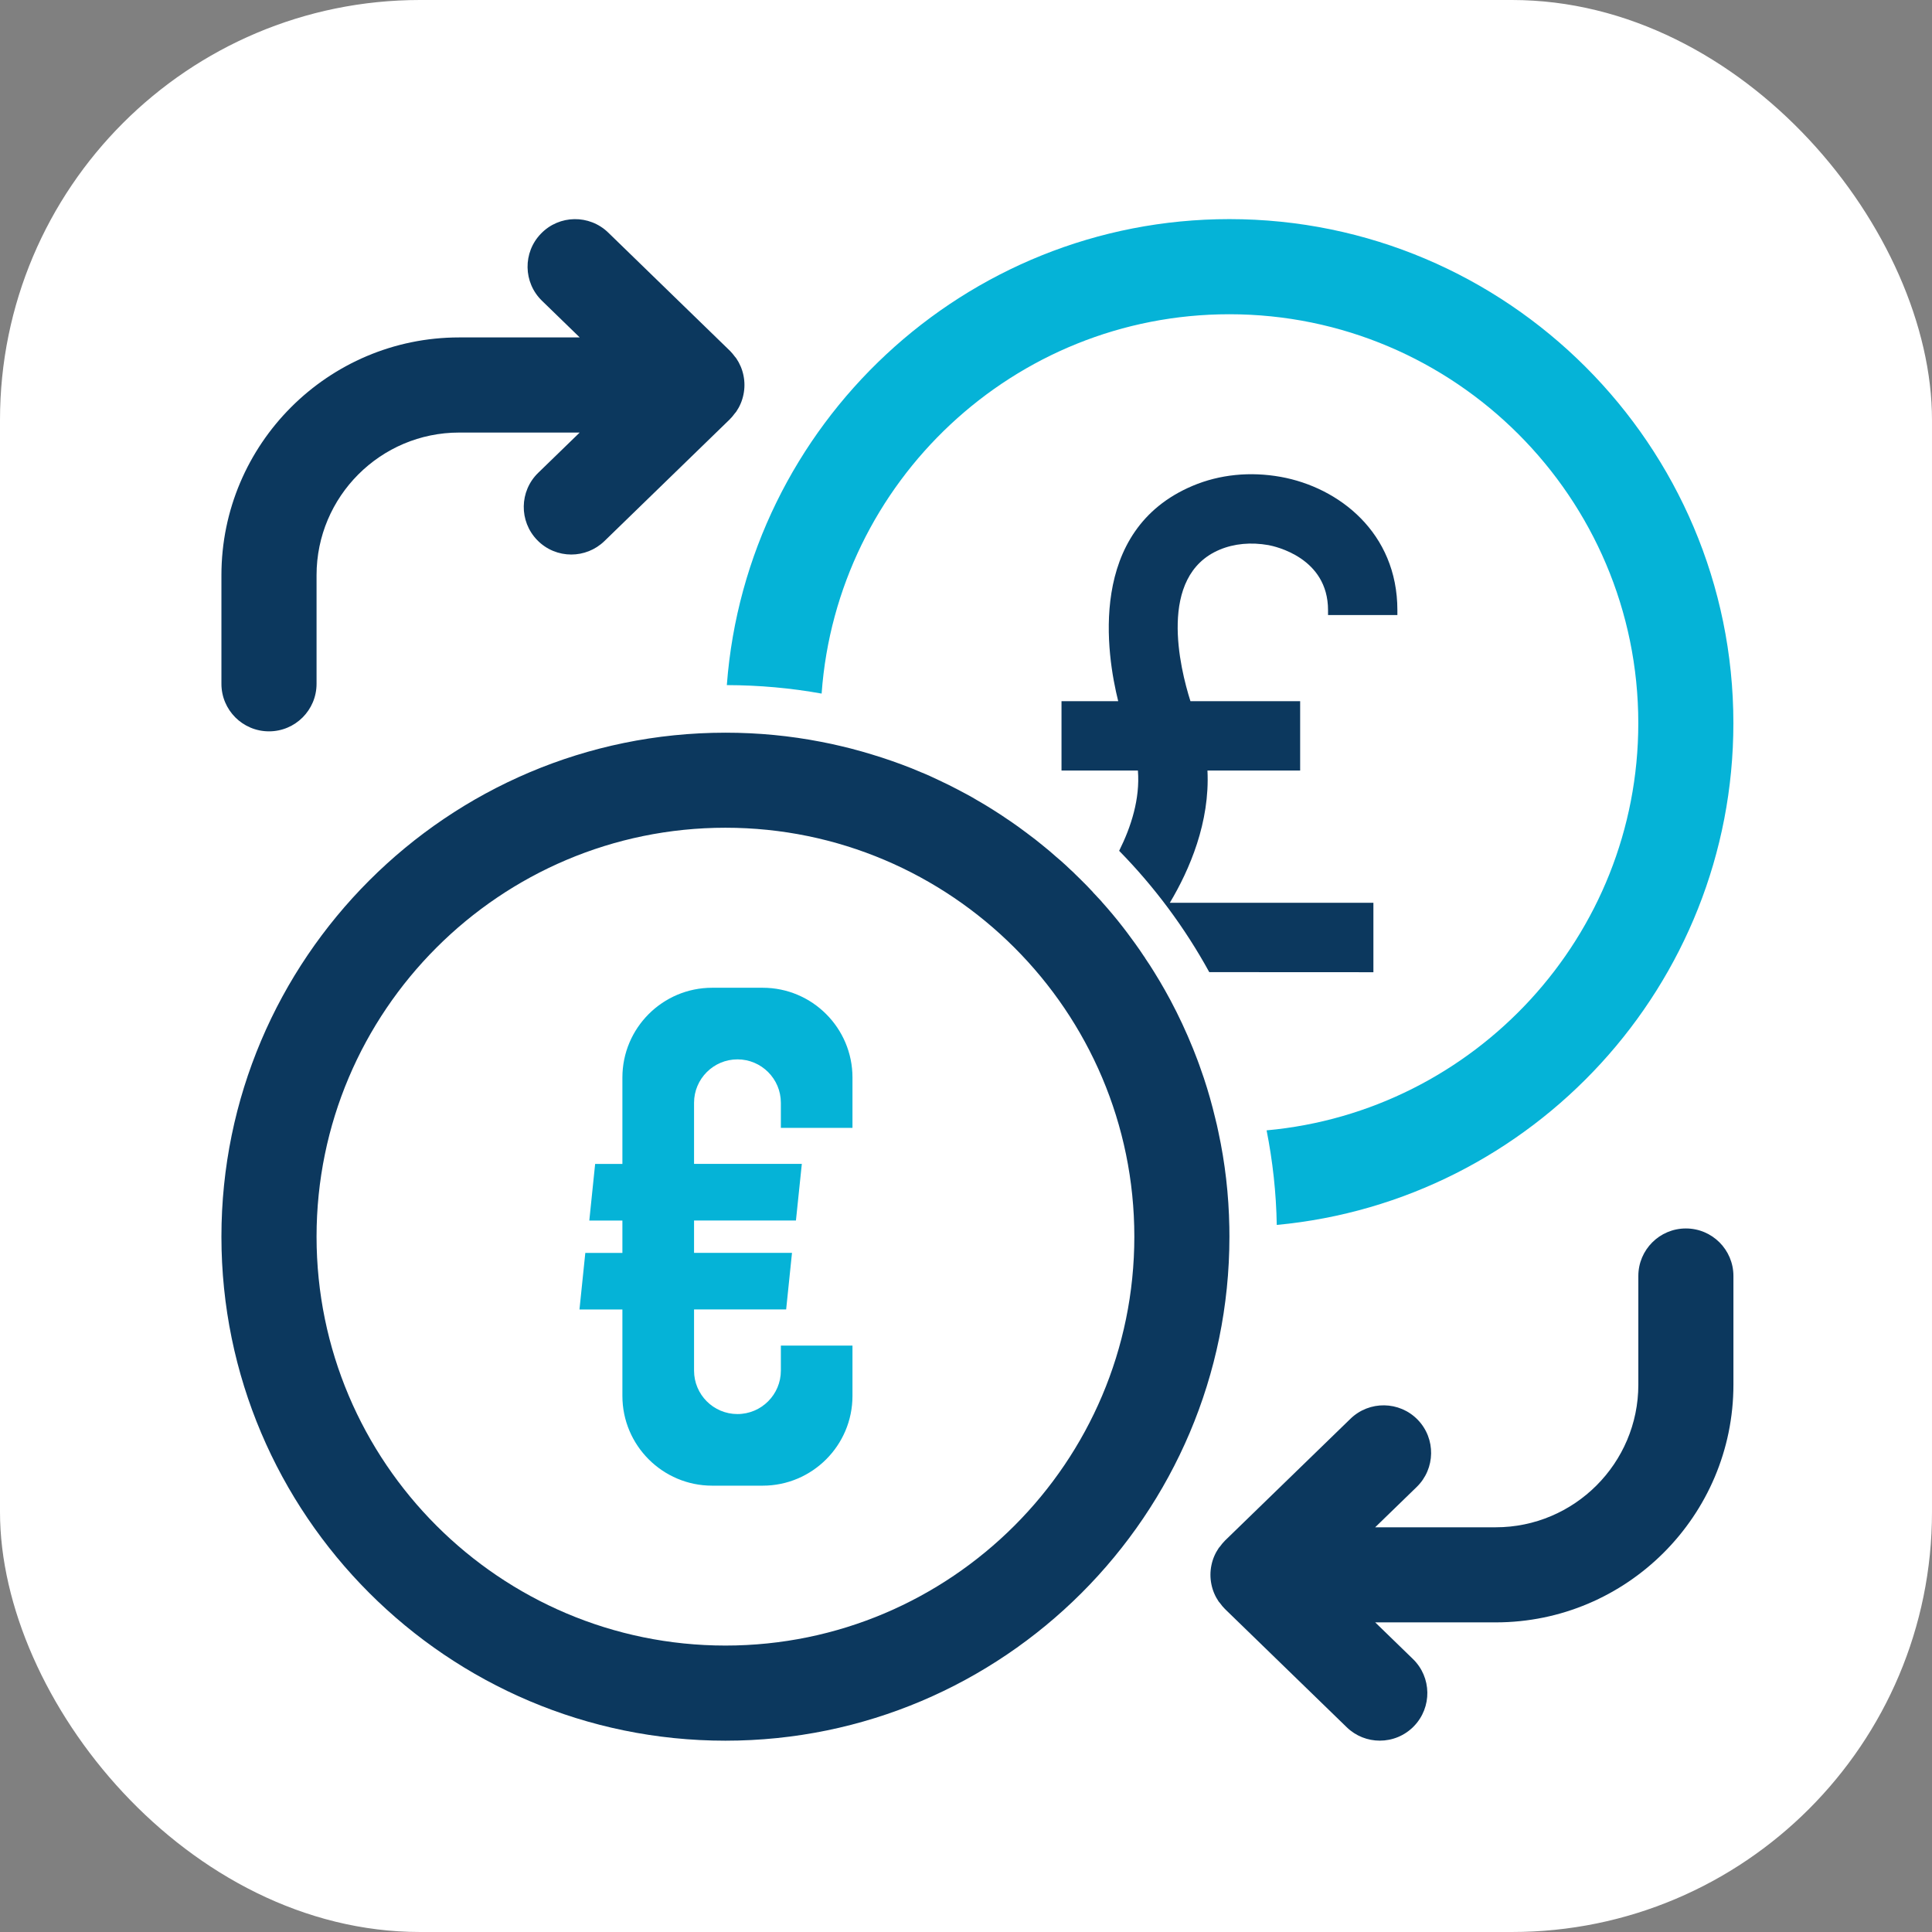 <svg width="46" height="46" viewBox="0 0 46 46" fill="none" xmlns="http://www.w3.org/2000/svg">
<rect x="0" y="0" width="46" height="46" fill="#808080" stroke="none"/>
<rect width="46" height="46" rx="10" fill="white"/>
<path d="M26.646 20.257C27.486 21.113 28.21 22.086 28.792 23.146H28.797L32.7 23.148V21.495H27.853C28.324 20.707 28.81 19.577 28.749 18.346H30.956V16.695L28.344 16.695C28.095 15.912 27.554 13.713 29.039 13.088C29.384 12.943 29.784 12.905 30.203 12.979C30.348 13.007 31.62 13.272 31.62 14.528V14.644H33.271V14.528C33.271 12.681 31.876 11.603 30.493 11.354C29.762 11.223 29.037 11.297 28.397 11.567C25.879 12.629 26.348 15.592 26.624 16.695H25.274V18.346H27.093C27.147 19.02 26.93 19.689 26.649 20.252C26.648 20.255 26.646 20.255 26.646 20.257L26.646 20.257Z" fill="#0C385E"/>
<path d="M18.16 23.518H16.956C15.777 23.518 14.819 24.476 14.819 25.655V27.713H14.17L14.031 29.061H14.819V29.831H13.936L13.797 31.178H14.819V33.236C14.819 34.415 15.778 35.373 16.956 35.373H18.16C19.338 35.373 20.297 34.415 20.297 33.236V32.038H18.592V32.634C18.592 33.204 18.129 33.668 17.558 33.668C16.988 33.668 16.525 33.205 16.525 32.634V31.177H18.718L18.857 29.83H16.525V29.06H18.951L19.091 27.712H16.525V26.257C16.525 25.687 16.989 25.223 17.559 25.223C18.129 25.223 18.592 25.686 18.592 26.257V26.854H20.297V25.655C20.297 24.476 19.338 23.518 18.16 23.518Z" fill="#05B3D7"/>
<path d="M17.306 16.312C18.075 16.314 18.829 16.382 19.563 16.514V16.507C19.928 11.469 24.143 7.482 29.271 7.482C34.64 7.482 39.007 11.849 39.007 17.218C39.007 22.287 35.113 26.462 30.159 26.913H30.157C30.302 27.644 30.386 28.396 30.399 29.165C36.49 28.595 41.271 23.455 41.271 17.218C41.271 10.602 35.887 5.217 29.271 5.217C22.964 5.217 17.775 10.113 17.306 16.305L17.306 16.312Z" fill="#05B3D7"/>
<path d="M29.27 29.218C29.256 28.442 29.168 27.683 29.009 26.95C28.987 26.841 28.962 26.732 28.934 26.623C28.857 26.3 28.767 25.98 28.663 25.668C28.627 25.562 28.59 25.46 28.554 25.355C28.527 25.278 28.497 25.202 28.468 25.127C28.448 25.073 28.427 25.02 28.405 24.966C28.244 24.567 28.063 24.18 27.864 23.807C27.821 23.73 27.778 23.65 27.735 23.573C27.653 23.428 27.569 23.286 27.481 23.145C27.413 23.034 27.343 22.926 27.268 22.817C27.262 22.801 27.25 22.785 27.239 22.772C27.169 22.663 27.094 22.559 27.019 22.454C26.962 22.375 26.904 22.296 26.845 22.217C26.809 22.169 26.772 22.122 26.736 22.074C26.575 21.866 26.406 21.665 26.231 21.47C26.229 21.468 26.229 21.468 26.229 21.465C26.195 21.429 26.161 21.393 26.127 21.356C26.111 21.338 26.096 21.32 26.077 21.302C26.061 21.284 26.044 21.266 26.025 21.248L26.027 21.246C26.007 21.223 25.984 21.2 25.964 21.18C25.914 21.126 25.862 21.071 25.808 21.019C25.744 20.956 25.681 20.89 25.615 20.829C25.577 20.788 25.536 20.75 25.495 20.714C25.416 20.637 25.334 20.562 25.251 20.489C25.217 20.46 25.185 20.431 25.151 20.404C25.047 20.311 24.941 20.22 24.832 20.134C24.712 20.034 24.587 19.937 24.46 19.844C24.454 19.837 24.445 19.831 24.436 19.826C24.318 19.736 24.198 19.65 24.076 19.566C24.066 19.559 24.055 19.55 24.044 19.545C23.915 19.455 23.783 19.369 23.65 19.285C23.523 19.203 23.394 19.127 23.263 19.052C23.184 19.004 23.102 18.957 23.021 18.914C22.953 18.877 22.883 18.839 22.812 18.803C22.665 18.726 22.516 18.651 22.364 18.581C22.291 18.547 22.219 18.513 22.146 18.479C22.072 18.445 21.995 18.413 21.918 18.382C21.848 18.352 21.777 18.323 21.705 18.293C21.397 18.171 21.08 18.06 20.758 17.963C20.679 17.938 20.6 17.915 20.521 17.893C20.43 17.868 20.342 17.843 20.251 17.82C20.1 17.782 19.948 17.746 19.794 17.712C19.712 17.694 19.629 17.678 19.547 17.662C18.812 17.519 18.053 17.445 17.277 17.445H17.272C10.657 17.445 5.272 22.829 5.272 29.445C5.272 36.063 10.657 41.445 17.272 41.445C23.888 41.445 29.272 36.063 29.272 29.445C29.272 29.37 29.272 29.293 29.27 29.218ZM17.273 39.18C11.904 39.18 7.537 34.813 7.537 29.444C7.537 24.076 11.904 19.708 17.273 19.708C22.641 19.708 27.008 24.076 27.008 29.444C27.008 34.813 22.641 39.18 17.273 39.18Z" fill="#0C385E"/>
<path d="M6.405 17.413C7.03 17.413 7.537 16.907 7.537 16.281V13.695C7.537 11.822 9.06 10.299 10.933 10.299H13.802L12.814 11.258C12.365 11.694 12.355 12.411 12.79 12.859C13.012 13.088 13.307 13.203 13.602 13.203C13.886 13.203 14.171 13.096 14.391 12.883L17.381 9.979C17.383 9.977 17.384 9.974 17.386 9.972C17.427 9.933 17.461 9.888 17.495 9.843C17.506 9.829 17.519 9.817 17.529 9.802C17.612 9.681 17.672 9.542 17.702 9.392C17.717 9.319 17.725 9.243 17.725 9.166C17.725 9.09 17.717 9.014 17.702 8.94C17.672 8.791 17.612 8.652 17.529 8.53C17.519 8.516 17.506 8.503 17.495 8.489C17.461 8.444 17.427 8.4 17.387 8.36C17.385 8.358 17.383 8.356 17.381 8.354L14.482 5.538C14.033 5.102 13.316 5.112 12.881 5.562C12.445 6.01 12.456 6.727 12.905 7.162L13.803 8.034H10.933C7.812 8.034 5.272 10.574 5.272 13.695V16.281C5.272 16.907 5.779 17.413 6.405 17.413Z" fill="#0C385E"/>
<path d="M40.14 29.249C39.515 29.249 39.008 29.756 39.008 30.381V32.968C39.008 34.84 37.484 36.364 35.612 36.364H32.742L33.731 35.404C34.179 34.968 34.19 34.252 33.755 33.803C33.319 33.355 32.602 33.345 32.154 33.78L29.163 36.684C29.162 36.685 29.16 36.688 29.158 36.69C29.118 36.729 29.084 36.773 29.05 36.819C29.039 36.833 29.026 36.845 29.016 36.86C28.933 36.982 28.873 37.12 28.843 37.27C28.828 37.343 28.82 37.419 28.82 37.496C28.82 37.572 28.828 37.648 28.843 37.722C28.873 37.871 28.933 38.01 29.016 38.132C29.026 38.146 29.039 38.158 29.05 38.172C29.083 38.218 29.118 38.262 29.159 38.302C29.16 38.304 29.162 38.306 29.164 38.308L32.064 41.124C32.284 41.338 32.568 41.444 32.852 41.444C33.148 41.444 33.443 41.329 33.664 41.101C34.1 40.652 34.09 39.935 33.641 39.5L32.743 38.628H35.612C38.733 38.628 41.272 36.089 41.272 32.968V30.381C41.272 29.756 40.766 29.249 40.14 29.249Z" fill="#0C385E"/>
</svg>
